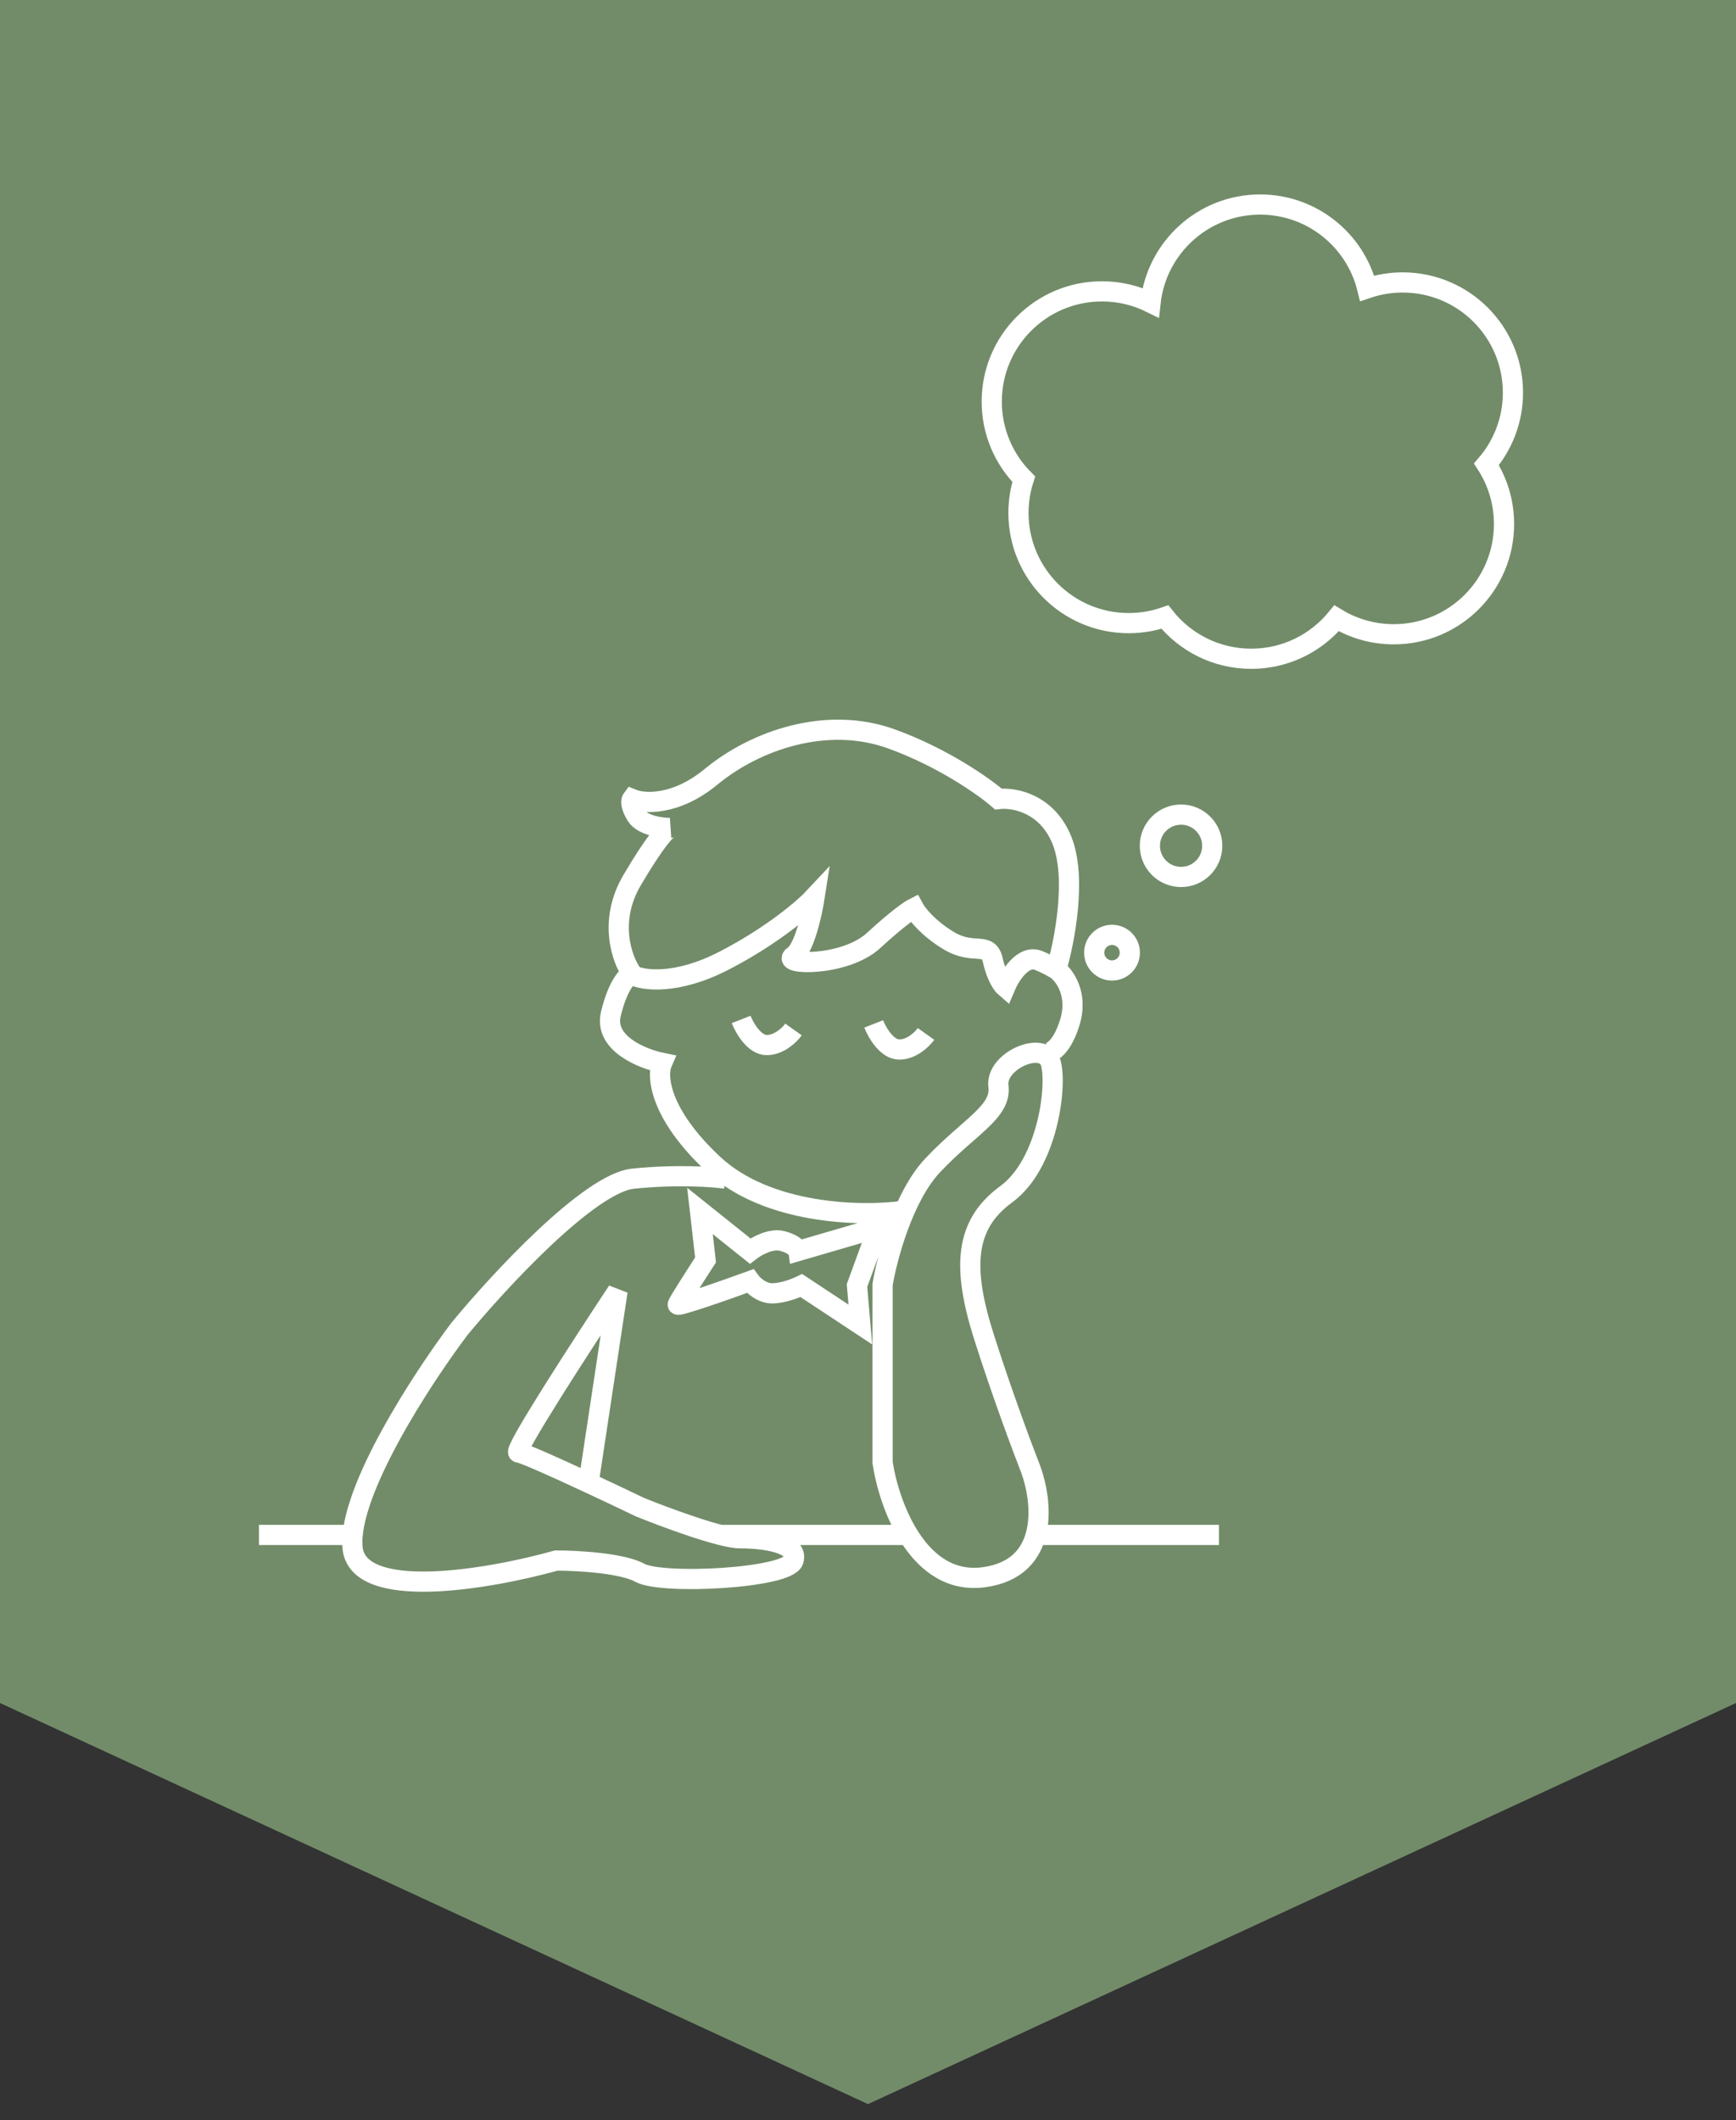 <?xml version="1.0" encoding="UTF-8"?> <svg xmlns="http://www.w3.org/2000/svg" width="86" height="105" viewBox="0 0 86 105" fill="none"><rect x="0" y="0" width="86" height="105" fill="#333333" stroke="none"/><path d="M0 0H86V84.338L43 104.202L0 84.338V0Z" fill="#728C69"></path><path d="M35.944 58.371C35.319 58.279 33.528 58.151 31.365 58.371C29.203 58.592 24.727 63.425 22.759 65.814C20.901 68.277 17.242 73.886 17.462 76.621C17.683 79.355 24.285 78.201 27.558 77.282C28.57 77.282 30.814 77.403 31.696 77.889C32.8 78.495 39.034 78.164 39.31 77.282C39.586 76.4 37.82 76.18 36.661 76.18C35.735 76.18 32.965 75.15 31.696 74.636C31.019 74.311 30.087 73.868 29.158 73.435M29.158 73.435C27.515 72.669 25.88 71.934 25.683 71.934C25.374 71.934 28.828 66.605 30.593 63.94L29.158 73.435ZM44.716 59.97C42.712 60.246 38.029 60.169 35.337 57.654C32.645 55.14 32.524 53.262 32.799 52.637C31.806 52.435 29.909 51.667 30.262 50.211C30.615 48.756 31.108 48.282 31.31 48.227C30.813 47.528 30.118 45.624 31.31 43.595C32.502 41.566 33.057 41.022 33.186 41.004C32.763 41.004 31.84 40.883 31.53 40.398C31.222 39.912 31.255 39.644 31.31 39.571C31.88 39.809 33.462 39.923 35.227 38.468C37.434 36.648 40.965 35.435 44.164 36.593C46.724 37.52 48.762 38.964 49.461 39.571C50.196 39.479 51.855 39.758 52.605 41.611C53.356 43.463 52.734 46.646 52.33 48.006C52.734 48.3 53.433 49.241 52.992 50.652C52.55 52.064 51.925 52.233 51.667 52.141M31.31 48.282C31.844 48.557 33.506 48.8 35.889 47.565C38.273 46.33 39.862 44.955 40.358 44.422C40.23 45.249 39.84 46.992 39.31 47.344C38.648 47.785 41.848 47.896 43.282 46.572C44.43 45.514 45.084 45.066 45.268 44.974C45.415 45.249 45.963 45.955 46.979 46.572C48.248 47.344 48.965 46.572 49.185 47.565C49.362 48.359 49.663 48.778 49.792 48.888C50.031 48.318 50.697 47.256 51.447 47.565C52.198 47.874 52.385 48.061 52.385 48.116M12.828 76.014H17.352M35.779 76.014H44.937M51.227 76.014H60.385M36.716 50.487C36.882 50.91 37.367 51.755 37.985 51.755C38.603 51.755 39.126 51.241 39.309 50.983M43.282 50.708C43.447 51.13 43.933 51.976 44.551 51.976C45.169 51.976 45.691 51.461 45.875 51.204M51.06 72.761C51.649 74.36 52.009 77.668 48.743 78.109C45.477 78.55 44.035 74.507 43.723 72.43V63.609C43.944 62.286 44.749 59.253 46.206 57.71C48.026 55.78 49.626 55.063 49.461 53.795C49.295 52.527 51.722 51.48 52.054 52.637C52.385 53.795 51.888 57.654 49.847 59.143C47.806 60.632 47.64 62.727 48.743 66.2C49.626 68.979 50.656 71.732 51.06 72.761ZM62.426 10.129C64.991 10.129 67.142 11.895 67.73 14.277C68.281 14.09 68.873 13.988 69.488 13.988C72.504 13.988 74.95 16.432 74.95 19.447C74.95 20.801 74.455 22.041 73.638 22.995C74.188 23.847 74.508 24.862 74.508 25.952C74.508 28.967 72.063 31.411 69.046 31.411C68.009 31.411 67.039 31.122 66.213 30.62C65.212 31.843 63.69 32.624 61.985 32.624C60.252 32.624 58.707 31.817 57.707 30.559C57.146 30.753 56.543 30.859 55.916 30.859C52.9 30.859 50.454 28.416 50.454 25.401C50.454 24.819 50.545 24.258 50.715 23.732C49.735 22.745 49.13 21.387 49.13 19.888C49.13 16.873 51.575 14.429 54.592 14.429C55.455 14.429 56.271 14.63 56.997 14.986C57.297 12.254 59.613 10.129 62.426 10.129ZM60.053 41.886C60.053 42.739 59.362 43.43 58.509 43.43C57.655 43.43 56.964 42.739 56.964 41.886C56.964 41.033 57.655 40.342 58.509 40.342C59.362 40.342 60.053 41.033 60.053 41.886ZM55.971 47.179C55.971 47.666 55.576 48.061 55.088 48.061C54.601 48.061 54.206 47.666 54.206 47.179C54.206 46.692 54.601 46.297 55.088 46.297C55.576 46.297 55.971 46.692 55.971 47.179ZM34.676 59.97L37.159 61.955C37.453 61.725 38.185 61.305 38.759 61.459C39.332 61.612 39.513 61.853 39.531 61.955L43.503 60.797L42.455 63.664L42.62 65.594L39.697 63.664C39.434 63.793 38.779 64.05 38.255 64.05C37.731 64.05 37.306 63.646 37.159 63.444C35.945 63.885 33.529 64.734 33.573 64.601C33.617 64.469 34.511 63.076 34.952 62.396L34.676 59.97Z" stroke="white"></path></svg> 